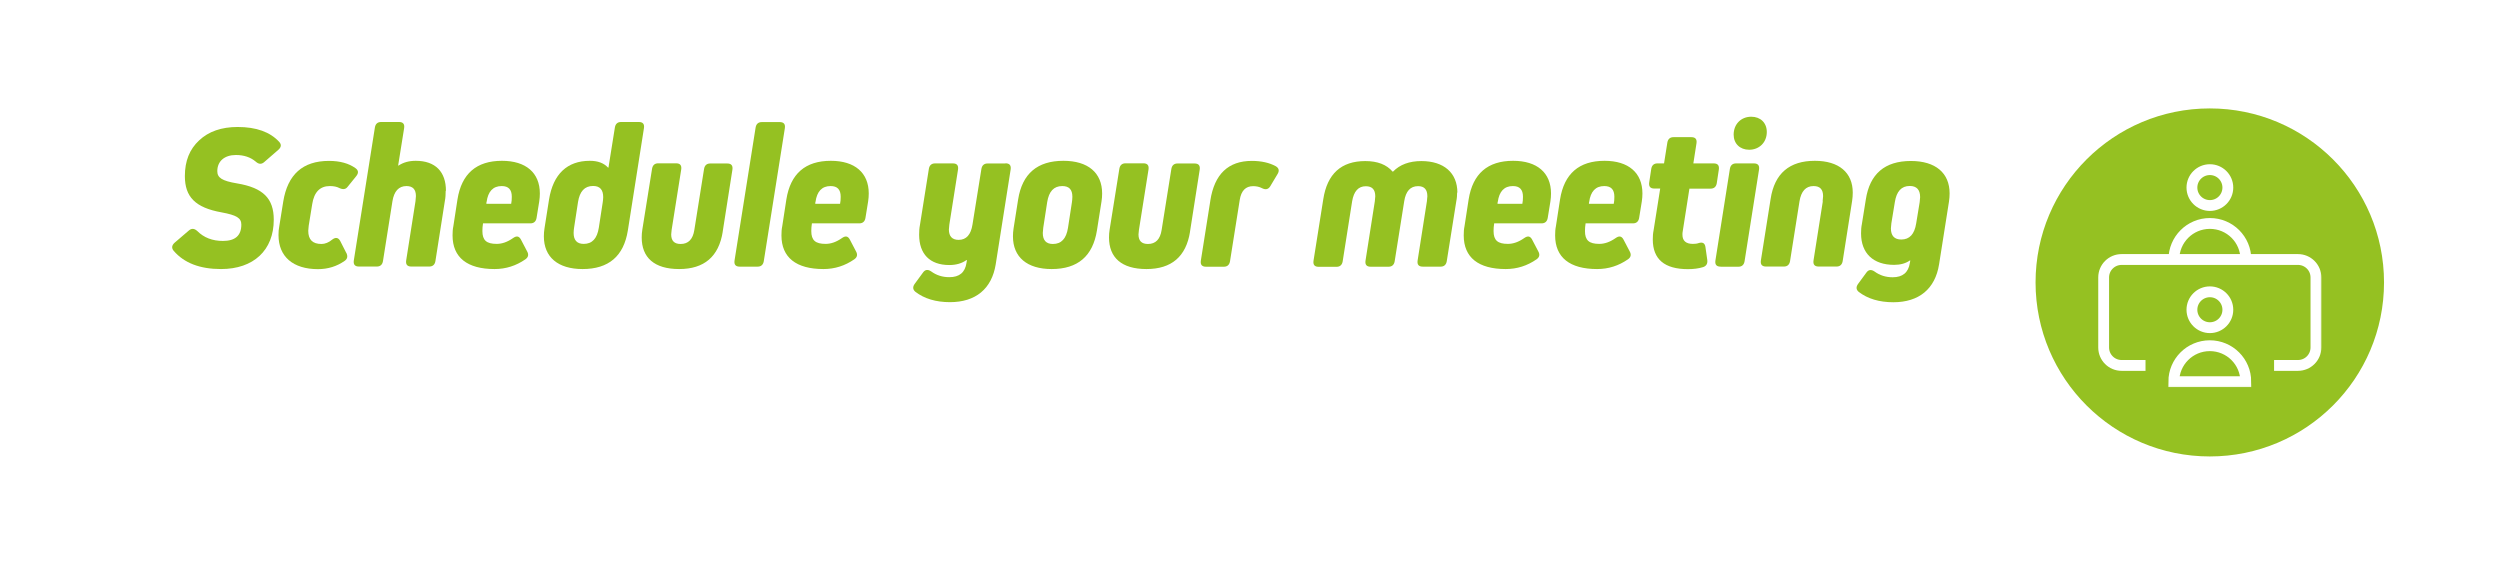 <svg width="464" height="106" viewBox="0 0 464 106" fill="none" xmlns="http://www.w3.org/2000/svg">
	<g filter="url(#filter0_d_2510_299)">
	<path d="M399.657 11.677H34.742C21.26 11.677 10.331 22.592 10.331 36.056V37.862C10.331 51.327 21.26 62.242 34.742 62.242H399.657C413.138 62.242 424.067 51.327 424.067 37.862V36.056C424.067 22.592 413.138 11.677 399.657 11.677Z" fill="white"/>
	</g>
	<g filter="url(#filter1_d_2510_299)">
	<path d="M265.2 88.295C265.531 87.864 265.88 87.798 266.294 88.096L268.052 89.553C268.467 89.852 268.483 90.216 268.185 90.63C266.676 92.551 264.702 93.512 262.264 93.512C258.417 93.512 256.145 91.541 256.145 88.146C256.145 87.682 256.178 87.218 256.261 86.804L257.173 81.106C257.853 76.8 260.324 74.664 264.603 74.664C267.206 74.664 269.047 75.674 270.125 77.711C270.341 78.142 270.241 78.506 269.793 78.755L267.787 79.964C267.372 80.212 267.024 80.129 266.742 79.666C266.162 78.821 265.366 78.407 264.354 78.407C262.679 78.407 261.701 79.467 261.369 81.587L260.573 86.622C260.523 86.953 260.49 87.251 260.49 87.549C260.49 89.056 261.17 89.802 262.546 89.802C263.558 89.802 264.47 89.305 265.2 88.328V88.295Z" fill="white"/>
	<path d="M269.843 93.164C269.296 93.164 269.08 92.882 269.163 92.336L271.966 74.697C272.049 74.233 272.331 73.985 272.795 73.985H275.15C275.697 73.985 275.913 74.266 275.83 74.813L273.027 92.452C272.944 92.916 272.679 93.164 272.198 93.164H269.843Z" fill="white"/>
	<path d="M276.012 93.164C275.465 93.164 275.249 92.882 275.332 92.336L277.256 80.179C277.339 79.715 277.621 79.467 278.085 79.467H280.44C280.987 79.467 281.203 79.748 281.12 80.295L279.196 92.452C279.113 92.916 278.848 93.164 278.367 93.164H276.012ZM277.737 75.657C277.737 74.266 278.732 73.272 280.075 73.272C281.302 73.272 282.131 74.101 282.131 75.293C282.131 76.684 281.12 77.645 279.793 77.645C278.566 77.645 277.737 76.817 277.737 75.641V75.657Z" fill="white"/>
	<path d="M290.605 91.326C290.821 91.789 290.738 92.154 290.39 92.402C289.345 93.147 288.168 93.495 286.857 93.495C283.557 93.495 281.617 91.856 281.617 88.974C281.617 88.56 281.65 88.179 281.733 87.798L282.247 84.535C282.828 80.941 284.818 79.136 288.317 79.136C289.776 79.136 290.954 79.467 291.832 80.096C292.247 80.394 292.264 80.759 291.949 81.156L290.804 82.581C290.556 82.912 290.207 82.962 289.726 82.746C289.378 82.547 288.964 82.465 288.433 82.465C287.139 82.465 286.343 83.26 286.095 84.883L285.63 87.732C285.597 88.063 285.581 88.278 285.581 88.394C285.581 89.57 286.161 90.15 287.338 90.15C287.803 90.15 288.3 89.951 288.765 89.57C289.229 89.222 289.594 89.288 289.842 89.769L290.638 91.326H290.605Z" fill="white"/>
	<path d="M304.253 79.467C304.917 79.467 305.099 79.881 304.684 80.394L299.942 86.175L303.009 92.253C303.308 92.766 303.043 93.164 302.462 93.164H299.643C299.229 93.164 298.93 92.965 298.764 92.584L296.343 87.185H296.293L295.464 92.452C295.381 92.916 295.116 93.164 294.635 93.164H292.28C291.733 93.164 291.517 92.882 291.6 92.336L294.403 74.697C294.486 74.233 294.751 73.985 295.232 73.985H297.587C298.134 73.985 298.35 74.266 298.267 74.813L296.675 84.833H296.724L300.456 79.931C300.704 79.632 301.003 79.467 301.384 79.467H304.237H304.253Z" fill="white"/>
	<path d="M317.918 84.502C317.951 84.171 317.968 83.955 317.968 83.823C317.968 82.912 317.553 82.481 316.707 82.481C315.696 82.481 315.066 83.16 314.85 84.502L313.59 92.452C313.507 92.916 313.242 93.164 312.761 93.164H310.406C309.859 93.164 309.643 92.882 309.726 92.336L311.019 84.171C311.534 80.808 313.507 79.136 316.89 79.136C320.074 79.136 321.915 80.692 321.915 83.359C321.915 83.723 321.881 84.071 321.832 84.452L320.571 92.452C320.488 92.916 320.223 93.164 319.742 93.164H317.387C316.84 93.164 316.625 92.882 316.707 92.336L317.935 84.502H317.918Z" fill="white"/>
	<path d="M334.617 83.458C334.617 83.806 334.584 84.171 334.534 84.535L333.937 88.377C333.39 91.806 331.384 93.495 327.934 93.495C324.667 93.495 322.81 91.905 322.81 89.172C322.81 88.825 322.843 88.46 322.893 88.112L323.49 84.27C324.037 80.841 326.044 79.152 329.493 79.152C332.76 79.152 334.617 80.742 334.617 83.475V83.458ZM330.604 84.618C330.637 84.452 330.654 84.204 330.654 83.906C330.654 82.945 330.223 82.481 329.311 82.481C328.183 82.481 327.52 83.193 327.304 84.618L326.79 88.013C326.757 88.344 326.74 88.56 326.74 88.692C326.74 89.653 327.171 90.15 328.084 90.15C329.211 90.15 329.858 89.437 330.09 88.013L330.604 84.618Z" fill="white"/>
	<path d="M353.953 79.467C354.534 79.467 354.782 79.815 354.534 80.378L349.426 92.568C349.26 92.982 348.962 93.164 348.547 93.164H345.894C345.396 93.164 345.131 92.915 345.065 92.452L344.401 85.446H344.352L341.466 92.568C341.3 92.982 341.002 93.164 340.587 93.164H337.934C337.436 93.164 337.171 92.915 337.105 92.452L335.878 80.262C335.828 79.748 336.077 79.467 336.624 79.467H338.962C339.476 79.467 339.725 79.715 339.758 80.212L340.256 88.261H340.305L343.655 80.063C343.821 79.649 344.119 79.467 344.534 79.467H346.043C346.541 79.467 346.806 79.715 346.872 80.179L347.668 88.129H347.718L350.703 80.08C350.869 79.665 351.167 79.483 351.615 79.483H353.97L353.953 79.467Z" fill="white"/>
	<path d="M353.688 91.326C353.688 89.901 354.749 88.841 356.159 88.841C357.469 88.841 358.331 89.719 358.331 91.011C358.331 92.435 357.27 93.495 355.86 93.495C354.55 93.495 353.688 92.617 353.688 91.326ZM357.966 86.638C357.85 86.936 357.635 87.102 357.303 87.102H356.126C355.744 87.102 355.545 86.903 355.545 86.522L355.496 82.763C355.496 82.481 355.529 82.183 355.578 81.835L356.507 75.674C356.59 75.21 356.872 74.962 357.336 74.962H359.691C360.238 74.962 360.454 75.243 360.371 75.79L359.459 81.852C359.409 82.15 359.326 82.448 359.243 82.763L357.95 86.655L357.966 86.638Z" fill="white"/>
	</g>
	<g filter="url(#filter2_d_2510_299)">
	<path d="M410.138 93.164C432.668 93.164 450.933 74.922 450.933 52.42C450.933 29.918 432.668 11.677 410.138 11.677C387.607 11.677 369.343 29.918 369.343 52.42C369.343 74.922 387.607 93.164 410.138 93.164Z" fill="white"/>
	</g>
	<path d="M407.716 11.677H241.967C232.597 11.677 225.002 19.262 225.002 28.62V45.298C225.002 54.656 232.597 62.242 241.967 62.242H407.716C417.086 62.242 424.681 54.656 424.681 45.298V28.62C424.681 19.262 417.086 11.677 407.716 11.677Z" fill="white"/>
	<path d="M51.806 26.318C52.271 26.815 52.221 27.312 51.657 27.809L49.004 30.111C48.506 30.525 48.009 30.492 47.461 29.995C46.5 29.183 45.272 28.769 43.78 28.769C41.674 28.769 40.331 29.912 40.331 31.767C40.331 32.993 41.209 33.572 43.979 34.036C48.854 34.848 50.811 36.835 50.811 40.777C50.811 46.458 47.047 49.936 41.027 49.936C37.114 49.936 34.195 48.826 32.238 46.557C31.823 46.06 31.857 45.564 32.387 45.067L35.074 42.764C35.571 42.35 36.069 42.384 36.616 42.88C37.843 44.106 39.419 44.719 41.375 44.719C43.647 44.719 44.791 43.725 44.791 41.688C44.791 40.462 43.913 39.932 41.143 39.419C36.234 38.541 34.311 36.537 34.311 32.678C34.311 29.879 35.19 27.693 36.964 26.053C38.722 24.397 41.11 23.569 44.112 23.569C47.561 23.569 50.131 24.496 51.823 26.334L51.806 26.318Z" fill="#95C122"/>
	<path d="M64.277 46.922C64.592 47.568 64.476 48.065 63.978 48.412C62.519 49.439 60.861 49.953 59.02 49.953C54.41 49.953 51.69 47.65 51.69 43.626C51.69 43.046 51.723 42.516 51.839 41.969L52.569 37.415C53.382 32.396 56.184 29.862 61.06 29.862C63.099 29.862 64.741 30.326 65.968 31.204C66.549 31.618 66.582 32.115 66.118 32.694L64.509 34.682C64.161 35.146 63.663 35.212 63.017 34.914C62.519 34.649 61.939 34.533 61.209 34.533C59.401 34.533 58.29 35.643 57.942 37.912L57.295 41.903C57.262 42.367 57.212 42.665 57.212 42.831C57.212 44.487 58.025 45.282 59.667 45.282C60.313 45.282 61.01 45.017 61.657 44.47C62.303 43.974 62.801 44.09 63.149 44.735L64.26 46.922H64.277Z" fill="#95C122"/>
	<path d="M82.718 35.411C82.718 36.057 82.684 36.719 82.568 37.282L80.81 48.479C80.694 49.125 80.313 49.472 79.65 49.472H76.35C75.587 49.472 75.272 49.091 75.388 48.33L77.112 37.365C77.145 36.901 77.195 36.603 77.195 36.404C77.195 35.146 76.615 34.533 75.437 34.533C74.011 34.533 73.132 35.494 72.834 37.365L71.076 48.479C70.96 49.125 70.579 49.472 69.932 49.472H66.632C65.869 49.472 65.554 49.091 65.67 48.33L69.584 23.635C69.7 22.989 70.081 22.641 70.744 22.641H74.044C74.807 22.641 75.122 23.022 75.006 23.784L73.895 30.724H73.978C74.857 30.144 75.902 29.846 77.162 29.846C80.81 29.846 82.767 31.883 82.767 35.411H82.718Z" fill="#95C122"/>
	<path d="M100.196 35.908C100.196 36.371 100.163 36.868 100.08 37.398L99.583 40.462C99.467 41.108 99.085 41.456 98.438 41.456H89.649C89.566 41.953 89.533 42.417 89.533 42.88C89.533 44.603 90.296 45.265 92.186 45.265C93.181 45.265 94.177 44.918 95.221 44.189C95.868 43.725 96.332 43.808 96.681 44.454L97.825 46.64C98.173 47.253 98.057 47.75 97.51 48.131C95.785 49.323 93.895 49.936 91.788 49.936C86.714 49.936 83.994 47.783 83.994 43.692C83.994 43.079 84.028 42.499 84.144 41.969L84.906 37.017C85.669 32.231 88.439 29.846 93.165 29.846C97.609 29.846 100.196 32.065 100.196 35.908ZM90.296 37.481L90.263 37.829H94.873C94.956 37.448 94.989 37.017 94.989 36.52C94.989 35.179 94.376 34.533 93.115 34.533C91.507 34.533 90.578 35.527 90.313 37.481H90.296Z" fill="#95C122"/>
	<path d="M118.554 22.641C119.317 22.641 119.632 23.022 119.516 23.784L116.531 42.764C115.768 47.551 112.965 49.936 108.123 49.936C103.563 49.936 100.942 47.717 100.942 43.874C100.942 43.377 100.976 42.88 101.058 42.384L101.904 37.017C102.667 32.297 105.287 29.846 109.466 29.846C110.959 29.846 112.07 30.26 112.849 31.105H112.932L114.126 23.635C114.242 22.989 114.624 22.641 115.27 22.641H118.57H118.554ZM111.871 37.514C111.904 37.249 111.954 36.935 111.954 36.587C111.954 35.212 111.34 34.516 110.08 34.516C108.504 34.516 107.592 35.51 107.277 37.514L106.548 42.268C106.514 42.533 106.465 42.88 106.465 43.228C106.465 44.57 107.078 45.266 108.339 45.266C109.914 45.266 110.826 44.272 111.141 42.268L111.871 37.514Z" fill="#95C122"/>
	<path d="M134.142 42.996C133.412 47.634 130.693 49.936 126.049 49.936C121.406 49.936 119.101 47.783 119.101 44.073C119.101 43.576 119.134 43.112 119.217 42.615L121.025 31.303C121.141 30.657 121.522 30.309 122.169 30.309H125.469C126.232 30.309 126.547 30.69 126.431 31.469L124.656 42.665C124.623 43.079 124.574 43.361 124.574 43.51C124.574 44.702 125.154 45.282 126.331 45.282C127.758 45.282 128.603 44.404 128.869 42.681L130.676 31.336C130.792 30.69 131.174 30.343 131.82 30.343H134.971C135.734 30.343 136.049 30.723 135.933 31.502L134.126 43.046L134.142 42.996Z" fill="#95C122"/>
	<path d="M137.293 49.489C136.53 49.489 136.215 49.108 136.331 48.346L140.245 23.651C140.361 23.005 140.742 22.657 141.406 22.657H144.706C145.469 22.657 145.784 23.038 145.668 23.8L141.754 48.495C141.638 49.141 141.256 49.489 140.61 49.489H137.31H137.293Z" fill="#95C122"/>
	<path d="M161.239 35.908C161.239 36.371 161.206 36.868 161.123 37.398L160.626 40.462C160.51 41.108 160.128 41.456 159.481 41.456H150.692C150.609 41.953 150.576 42.417 150.576 42.88C150.576 44.603 151.339 45.265 153.229 45.265C154.224 45.265 155.219 44.918 156.264 44.189C156.911 43.725 157.375 43.808 157.724 44.454L158.868 46.64C159.216 47.253 159.1 47.75 158.553 48.131C156.828 49.323 154.938 49.936 152.832 49.936C147.757 49.936 145.037 47.783 145.037 43.692C145.037 43.079 145.071 42.499 145.187 41.969L145.949 37.017C146.712 32.231 149.482 29.846 154.208 29.846C158.652 29.846 161.239 32.065 161.239 35.908ZM151.339 37.481L151.306 37.829H155.916C155.999 37.448 156.032 37.017 156.032 36.52C156.032 35.179 155.418 34.533 154.158 34.533C152.55 34.533 151.621 35.527 151.356 37.481H151.339Z" fill="#95C122"/>
	<path d="M186.612 30.309C187.375 30.309 187.69 30.69 187.574 31.469L184.804 49.058C184.074 53.613 181.073 56.081 176.314 56.081C173.71 56.081 171.554 55.435 169.896 54.159C169.398 53.745 169.365 53.232 169.78 52.669L171.322 50.565C171.703 50.035 172.201 49.953 172.814 50.367C173.809 51.095 174.921 51.443 176.197 51.443C178.071 51.443 179.116 50.565 179.381 48.793L179.464 48.263H179.381C178.536 48.876 177.458 49.191 176.197 49.191C172.549 49.191 170.592 47.12 170.592 43.559C170.592 42.947 170.625 42.334 170.742 41.754L172.4 31.32C172.516 30.674 172.897 30.326 173.544 30.326H176.844C177.607 30.326 177.922 30.707 177.806 31.485L176.197 41.688C176.164 42.151 176.114 42.45 176.114 42.599C176.114 43.858 176.728 44.52 177.922 44.52C179.348 44.52 180.194 43.559 180.492 41.688L182.151 31.336C182.267 30.69 182.648 30.343 183.295 30.343H186.595L186.612 30.309Z" fill="#95C122"/>
	<path d="M204.555 35.908C204.555 36.404 204.522 36.901 204.439 37.398L203.593 42.764C202.83 47.551 200.028 49.936 195.185 49.936C190.625 49.936 188.005 47.717 188.005 43.874C188.005 43.377 188.038 42.88 188.121 42.383L188.966 37.017C189.729 32.231 192.532 29.846 197.374 29.846C201.935 29.846 204.555 32.065 204.555 35.908ZM198.95 37.514C198.983 37.282 199.033 36.934 199.033 36.52C199.033 35.179 198.419 34.533 197.159 34.533C195.583 34.533 194.671 35.527 194.356 37.531L193.626 42.284C193.593 42.748 193.543 43.046 193.543 43.245C193.543 44.586 194.157 45.282 195.417 45.282C196.993 45.282 197.905 44.288 198.22 42.284L198.95 37.531V37.514Z" fill="#95C122"/>
	<path d="M220.873 42.996C220.143 47.634 217.423 49.936 212.78 49.936C208.137 49.936 205.832 47.783 205.832 44.073C205.832 43.576 205.865 43.112 205.948 42.615L207.755 31.303C207.872 30.657 208.253 30.309 208.9 30.309H212.2C212.963 30.309 213.278 30.69 213.162 31.469L211.387 42.665C211.354 43.079 211.304 43.361 211.304 43.51C211.304 44.702 211.885 45.282 213.062 45.282C214.488 45.282 215.334 44.404 215.599 42.681L217.407 31.336C217.523 30.69 217.904 30.343 218.551 30.343H221.702C222.465 30.343 222.78 30.723 222.664 31.502L220.856 43.046L220.873 42.996Z" fill="#95C122"/>
	<path d="M224.637 37.216C225.4 32.314 227.97 29.862 232.348 29.862C234.106 29.862 235.615 30.21 236.793 30.856C237.373 31.204 237.489 31.701 237.108 32.314L235.731 34.616C235.383 35.146 234.886 35.262 234.239 34.93C233.741 34.665 233.161 34.55 232.581 34.55C231.204 34.55 230.358 35.394 230.093 37.117L228.286 48.512C228.169 49.158 227.788 49.505 227.141 49.505H223.841C223.078 49.505 222.763 49.124 222.879 48.363L224.637 37.249V37.216Z" fill="#95C122"/>
	<path d="M270.44 35.725C270.44 36.255 270.407 36.802 270.291 37.332L268.516 48.495C268.4 49.141 268.019 49.489 267.372 49.489H264.072C263.309 49.489 262.994 49.108 263.11 48.346L264.835 37.348C264.868 36.885 264.918 36.587 264.918 36.421C264.918 35.162 264.337 34.549 263.193 34.549C261.767 34.549 260.921 35.477 260.623 37.348L258.848 48.511C258.732 49.157 258.351 49.505 257.704 49.505H254.404C253.641 49.505 253.326 49.124 253.442 48.362L255.167 37.365C255.2 36.901 255.25 36.603 255.25 36.438C255.25 35.179 254.669 34.566 253.492 34.566C252.116 34.566 251.27 35.493 250.955 37.365L249.197 48.528C249.081 49.174 248.699 49.522 248.053 49.522H244.753C243.99 49.522 243.675 49.141 243.791 48.379L245.598 36.984C246.328 32.264 248.932 29.895 253.392 29.895C255.664 29.895 257.339 30.541 258.467 31.85H258.55C259.81 30.541 261.585 29.895 263.807 29.895C267.986 29.895 270.49 32.081 270.49 35.758L270.44 35.725Z" fill="#95C122"/>
	<path d="M287.869 35.908C287.869 36.371 287.836 36.868 287.753 37.398L287.256 40.462C287.139 41.108 286.758 41.456 286.111 41.456H277.322C277.239 41.953 277.206 42.417 277.206 42.88C277.206 44.603 277.969 45.265 279.859 45.265C280.854 45.265 281.849 44.918 282.894 44.189C283.541 43.725 284.005 43.808 284.353 44.454L285.498 46.64C285.846 47.253 285.73 47.75 285.183 48.131C283.458 49.323 281.567 49.936 279.461 49.936C274.387 49.936 271.667 47.783 271.667 43.692C271.667 43.079 271.7 42.499 271.816 41.969L272.579 37.017C273.342 32.231 276.112 29.846 280.838 29.846C285.282 29.846 287.869 32.065 287.869 35.908ZM277.969 37.481L277.936 37.829H282.546C282.629 37.448 282.662 37.017 282.662 36.52C282.662 35.179 282.048 34.533 280.788 34.533C279.179 34.533 278.251 35.527 277.985 37.481H277.969Z" fill="#95C122"/>
	<path d="M304.834 35.908C304.834 36.371 304.801 36.868 304.718 37.398L304.22 40.462C304.104 41.108 303.723 41.456 303.076 41.456H294.287C294.204 41.953 294.171 42.417 294.171 42.88C294.171 44.603 294.934 45.265 296.824 45.265C297.819 45.265 298.814 44.918 299.859 44.189C300.506 43.725 300.97 43.808 301.318 44.454L302.463 46.64C302.811 47.253 302.695 47.75 302.147 48.131C300.423 49.323 298.532 49.936 296.426 49.936C291.352 49.936 288.632 47.783 288.632 43.692C288.632 43.079 288.665 42.499 288.781 41.969L289.544 37.017C290.307 32.231 293.076 29.846 297.803 29.846C302.247 29.846 304.834 32.065 304.834 35.908ZM294.934 37.481L294.901 37.829H299.511C299.594 37.448 299.627 37.017 299.627 36.52C299.627 35.179 299.013 34.533 297.753 34.533C296.144 34.533 295.216 35.527 294.95 37.481H294.934Z" fill="#95C122"/>
	<path d="M313.557 34.996L312.296 43.046C312.263 43.162 312.263 43.344 312.263 43.576C312.263 44.686 312.91 45.265 314.187 45.265C314.601 45.265 314.95 45.232 315.265 45.116C315.994 44.884 316.409 45.116 316.525 45.812L316.873 48.263C316.956 48.959 316.674 49.373 316.11 49.572C315.265 49.837 314.303 49.953 313.275 49.953C308.93 49.953 306.758 48.114 306.758 44.437C306.758 43.858 306.791 43.294 306.907 42.748L308.134 34.996H307.056C306.293 34.996 305.978 34.616 306.094 33.854L306.476 31.32C306.592 30.674 306.973 30.326 307.62 30.326H308.847L309.461 26.45C309.577 25.804 309.958 25.456 310.605 25.456H313.905C314.668 25.456 314.983 25.837 314.867 26.599L314.286 30.326H318.051C318.814 30.326 319.129 30.707 319.013 31.485L318.631 34.019C318.515 34.665 318.134 35.013 317.47 35.013H313.557V34.996Z" fill="#95C122"/>
	<path d="M319.344 49.489C318.581 49.489 318.266 49.108 318.382 48.346L321.069 31.32C321.185 30.674 321.566 30.326 322.213 30.326H325.513C326.276 30.326 326.591 30.707 326.475 31.485L323.788 48.512C323.672 49.158 323.291 49.505 322.644 49.505H319.344V49.489ZM321.765 24.993C321.765 23.038 323.142 21.664 325.032 21.664C326.757 21.664 327.918 22.807 327.918 24.496C327.918 26.45 326.492 27.792 324.651 27.792C322.926 27.792 321.765 26.649 321.765 24.993Z" fill="#95C122"/>
	<path d="M338.282 37.365C338.315 36.901 338.365 36.603 338.365 36.404C338.365 35.146 337.785 34.533 336.591 34.533C335.165 34.533 334.286 35.493 333.987 37.365L332.229 48.478C332.113 49.124 331.732 49.472 331.085 49.472H327.785C327.022 49.472 326.707 49.091 326.823 48.33L328.631 36.901C329.36 32.181 332.13 29.846 336.839 29.846C341.3 29.846 343.871 32.032 343.871 35.742C343.871 36.239 343.838 36.736 343.755 37.282L341.997 48.478C341.881 49.124 341.499 49.472 340.853 49.472H337.553C336.79 49.472 336.475 49.091 336.591 48.33L338.315 37.365H338.282Z" fill="#95C122"/>
	<path d="M361.847 35.874C361.847 36.371 361.814 36.868 361.731 37.415L359.89 49.075C359.161 53.63 356.159 56.097 351.4 56.097C348.796 56.097 346.64 55.451 344.982 54.176C344.484 53.762 344.451 53.249 344.866 52.685L346.408 50.582C346.79 50.052 347.287 49.969 347.901 50.383C348.896 51.112 350.007 51.46 351.284 51.46C353.124 51.46 354.202 50.582 354.468 48.81L354.551 48.346H354.468C353.705 48.876 352.743 49.158 351.549 49.158C347.668 49.158 345.413 47.005 345.413 43.328C345.413 42.715 345.446 42.135 345.562 41.605L346.292 37.05C347.022 32.264 349.824 29.879 354.667 29.879C359.227 29.879 361.847 32.098 361.847 35.891V35.874ZM356.292 37.514C356.325 37.05 356.375 36.752 356.375 36.587C356.375 35.212 355.728 34.516 354.451 34.516C352.909 34.516 351.997 35.51 351.682 37.514L351.035 41.456C351.002 41.92 350.952 42.218 350.952 42.384C350.952 43.758 351.599 44.454 352.876 44.454C354.418 44.454 355.33 43.46 355.645 41.456L356.292 37.514Z" fill="#95C122"/>
	<path d="M410.138 84.717C427.997 84.717 442.475 70.257 442.475 52.42C442.475 34.583 427.997 20.123 410.138 20.123C392.278 20.123 377.8 34.583 377.8 52.42C377.8 70.257 392.278 84.717 410.138 84.717Z" fill="#95C122"/>
	<mask id="mask0_2510_299" style="mask-type:luminance" maskUnits="userSpaceOnUse" x="388" y="29" width="44" height="44">
	<path d="M431.513 29.812H388.762V72.511H431.513V29.812Z" fill="white"/>
	</mask>
	<g mask="url(#mask0_2510_299)">
	<path d="M403.471 48.147C403.471 44.471 406.456 41.473 410.154 41.473C413.852 41.473 416.837 44.454 416.837 48.147" stroke="white" stroke-width="2.01" stroke-miterlimit="13.33"/>
	<path d="M413.488 34.814C413.488 36.653 411.995 38.144 410.154 38.144C408.314 38.144 406.821 36.653 406.821 34.814C406.821 32.976 408.314 31.485 410.154 31.485C411.995 31.485 413.488 32.976 413.488 34.814Z" stroke="white" stroke-width="2.01" stroke-miterlimit="13.33"/>
	<path d="M416.821 70.838H403.455C403.455 67.161 406.44 64.163 410.138 64.163C413.836 64.163 416.821 67.144 416.821 70.838Z" stroke="white" stroke-width="2.01" stroke-miterlimit="13.33"/>
	<path d="M413.488 57.489C413.488 59.327 411.995 60.818 410.154 60.818C408.314 60.818 406.821 59.327 406.821 57.489C406.821 55.65 408.314 54.159 410.154 54.159C411.995 54.159 413.488 55.65 413.488 57.489Z" stroke="white" stroke-width="2.01" stroke-miterlimit="13.33"/>
	<path d="M397.203 67.823H393.77C391.929 67.823 390.437 66.333 390.437 64.494V51.493C390.437 49.654 391.929 48.164 393.77 48.164H426.505C428.346 48.164 429.839 49.654 429.839 51.493V64.494C429.839 66.333 428.346 67.823 426.505 67.823H423.073" stroke="white" stroke-width="2.01" stroke-miterlimit="13.33" stroke-linecap="square"/>
	</g>
	<defs>
	<filter id="filter0_d_2510_299" x="0.331" y="1.677" width="433.736" height="70.565" filterUnits="userSpaceOnUse" color-interpolation-filters="sRGB">
	<feFlood flood-opacity="0" result="BackgroundImageFix"/>
	<feColorMatrix in="SourceAlpha" type="matrix" values="0 0 0 0 0 0 0 0 0 0 0 0 0 0 0 0 0 0 127 0" result="hardAlpha"/>
	<feOffset/>
	<feGaussianBlur stdDeviation="5"/>
	<feComposite in2="hardAlpha" operator="out"/>
	<feColorMatrix type="matrix" values="0 0 0 0 0 0 0 0 0 0 0 0 0 0 0 0 0 0 0.5 0"/>
	<feBlend mode="normal" in2="BackgroundImageFix" result="effect1_dropShadow_2510_299"/>
	<feBlend mode="normal" in="SourceGraphic" in2="effect1_dropShadow_2510_299" result="shape"/>
	</filter>
	<filter id="filter1_d_2510_299" x="246.145" y="63.273" width="124.243" height="40.239" filterUnits="userSpaceOnUse" color-interpolation-filters="sRGB">
	<feFlood flood-opacity="0" result="BackgroundImageFix"/>
	<feColorMatrix in="SourceAlpha" type="matrix" values="0 0 0 0 0 0 0 0 0 0 0 0 0 0 0 0 0 0 127 0" result="hardAlpha"/>
	<feOffset/>
	<feGaussianBlur stdDeviation="5"/>
	<feComposite in2="hardAlpha" operator="out"/>
	<feColorMatrix type="matrix" values="0 0 0 0 0 0 0 0 0 0 0 0 0 0 0 0 0 0 0.5 0"/>
	<feBlend mode="normal" in2="BackgroundImageFix" result="effect1_dropShadow_2510_299"/>
	<feBlend mode="normal" in="SourceGraphic" in2="effect1_dropShadow_2510_299" result="shape"/>
	</filter>
	<filter id="filter2_d_2510_299" x="359.343" y="1.677" width="101.59" height="101.488" filterUnits="userSpaceOnUse" color-interpolation-filters="sRGB">
	<feFlood flood-opacity="0" result="BackgroundImageFix"/>
	<feColorMatrix in="SourceAlpha" type="matrix" values="0 0 0 0 0 0 0 0 0 0 0 0 0 0 0 0 0 0 127 0" result="hardAlpha"/>
	<feOffset/>
	<feGaussianBlur stdDeviation="5"/>
	<feComposite in2="hardAlpha" operator="out"/>
	<feColorMatrix type="matrix" values="0 0 0 0 0 0 0 0 0 0 0 0 0 0 0 0 0 0 0.5 0"/>
	<feBlend mode="normal" in2="BackgroundImageFix" result="effect1_dropShadow_2510_299"/>
	<feBlend mode="normal" in="SourceGraphic" in2="effect1_dropShadow_2510_299" result="shape"/>
	</filter>
	</defs>
	</svg>
